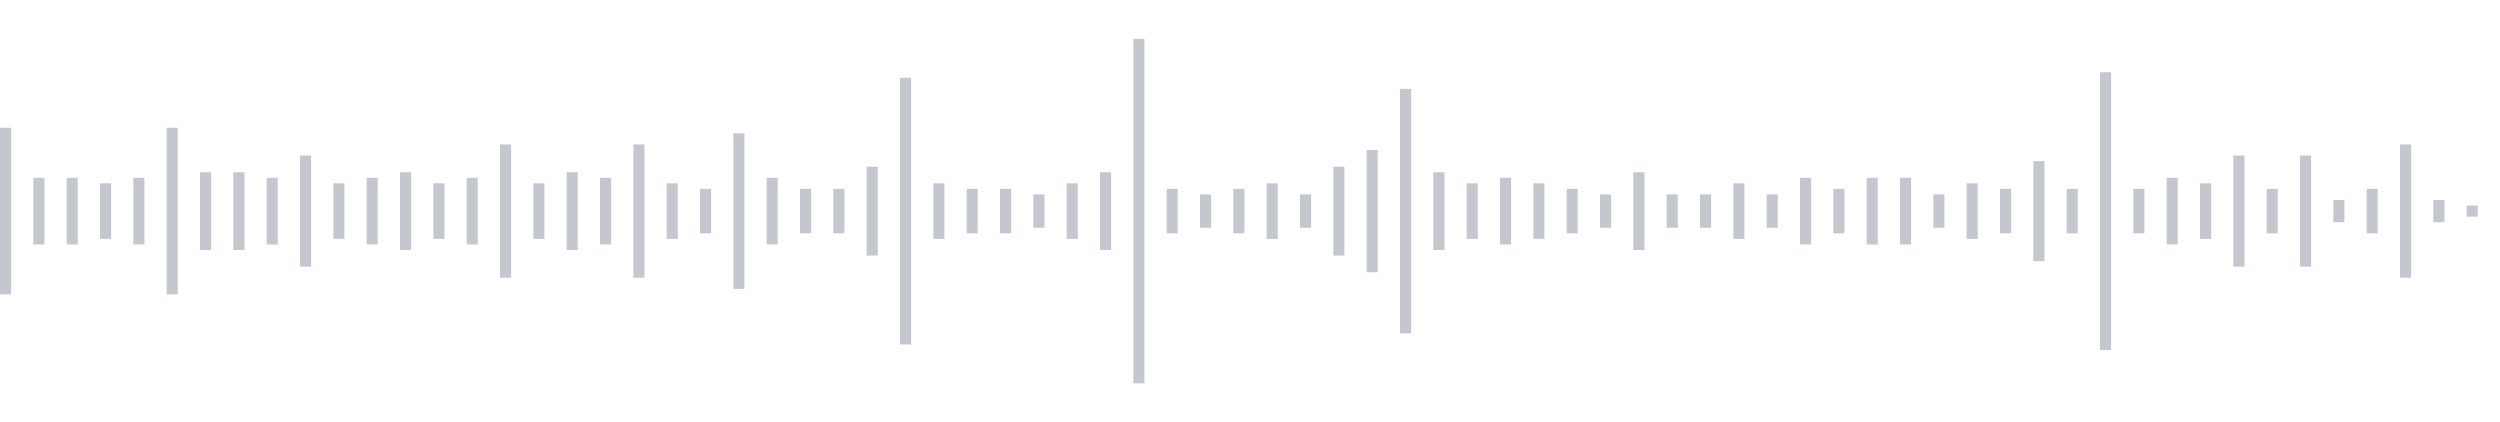 <svg xmlns="http://www.w3.org/2000/svg" xmlns:xlink="http://www.w3/org/1999/xlink" viewBox="0 0 225 38" preserveAspectRatio="none" width="100%" height="100%" fill="#C4C8CE"><g id="waveform-b9dc1e4f-21f2-491c-a2a2-42268df32775"><rect x="0" y="11.5" width="1" height="15"/><rect x="3" y="16.0" width="1" height="6"/><rect x="6" y="16.0" width="1" height="6"/><rect x="9" y="16.5" width="1" height="5"/><rect x="12" y="16.0" width="1" height="6"/><rect x="15" y="11.5" width="1" height="15"/><rect x="18" y="15.5" width="1" height="7"/><rect x="21" y="15.5" width="1" height="7"/><rect x="24" y="16.0" width="1" height="6"/><rect x="27" y="14.0" width="1" height="10"/><rect x="30" y="16.5" width="1" height="5"/><rect x="33" y="16.0" width="1" height="6"/><rect x="36" y="15.5" width="1" height="7"/><rect x="39" y="16.5" width="1" height="5"/><rect x="42" y="16.0" width="1" height="6"/><rect x="45" y="13.0" width="1" height="12"/><rect x="48" y="16.5" width="1" height="5"/><rect x="51" y="15.5" width="1" height="7"/><rect x="54" y="16.0" width="1" height="6"/><rect x="57" y="13.0" width="1" height="12"/><rect x="60" y="16.5" width="1" height="5"/><rect x="63" y="17.0" width="1" height="4"/><rect x="66" y="12.0" width="1" height="14"/><rect x="69" y="16.0" width="1" height="6"/><rect x="72" y="17.0" width="1" height="4"/><rect x="75" y="17.0" width="1" height="4"/><rect x="78" y="15.0" width="1" height="8"/><rect x="81" y="7.0" width="1" height="24"/><rect x="84" y="16.5" width="1" height="5"/><rect x="87" y="17.0" width="1" height="4"/><rect x="90" y="17.0" width="1" height="4"/><rect x="93" y="17.5" width="1" height="3"/><rect x="96" y="16.5" width="1" height="5"/><rect x="99" y="15.5" width="1" height="7"/><rect x="102" y="3.5" width="1" height="31"/><rect x="105" y="17.0" width="1" height="4"/><rect x="108" y="17.5" width="1" height="3"/><rect x="111" y="17.0" width="1" height="4"/><rect x="114" y="16.5" width="1" height="5"/><rect x="117" y="17.5" width="1" height="3"/><rect x="120" y="15.0" width="1" height="8"/><rect x="123" y="13.5" width="1" height="11"/><rect x="126" y="8.0" width="1" height="22"/><rect x="129" y="15.5" width="1" height="7"/><rect x="132" y="16.5" width="1" height="5"/><rect x="135" y="16.0" width="1" height="6"/><rect x="138" y="16.5" width="1" height="5"/><rect x="141" y="17.0" width="1" height="4"/><rect x="144" y="17.5" width="1" height="3"/><rect x="147" y="15.5" width="1" height="7"/><rect x="150" y="17.5" width="1" height="3"/><rect x="153" y="17.5" width="1" height="3"/><rect x="156" y="16.5" width="1" height="5"/><rect x="159" y="17.5" width="1" height="3"/><rect x="162" y="16.0" width="1" height="6"/><rect x="165" y="17.0" width="1" height="4"/><rect x="168" y="16.0" width="1" height="6"/><rect x="171" y="16.0" width="1" height="6"/><rect x="174" y="17.5" width="1" height="3"/><rect x="177" y="16.5" width="1" height="5"/><rect x="180" y="17.0" width="1" height="4"/><rect x="183" y="14.5" width="1" height="9"/><rect x="186" y="17.0" width="1" height="4"/><rect x="189" y="6.5" width="1" height="25"/><rect x="192" y="17.0" width="1" height="4"/><rect x="195" y="16.0" width="1" height="6"/><rect x="198" y="16.5" width="1" height="5"/><rect x="201" y="14.0" width="1" height="10"/><rect x="204" y="17.0" width="1" height="4"/><rect x="207" y="14.0" width="1" height="10"/><rect x="210" y="18.0" width="1" height="2"/><rect x="213" y="17.0" width="1" height="4"/><rect x="216" y="13.0" width="1" height="12"/><rect x="219" y="18.0" width="1" height="2"/><rect x="222" y="18.5" width="1" height="1"/></g></svg>
